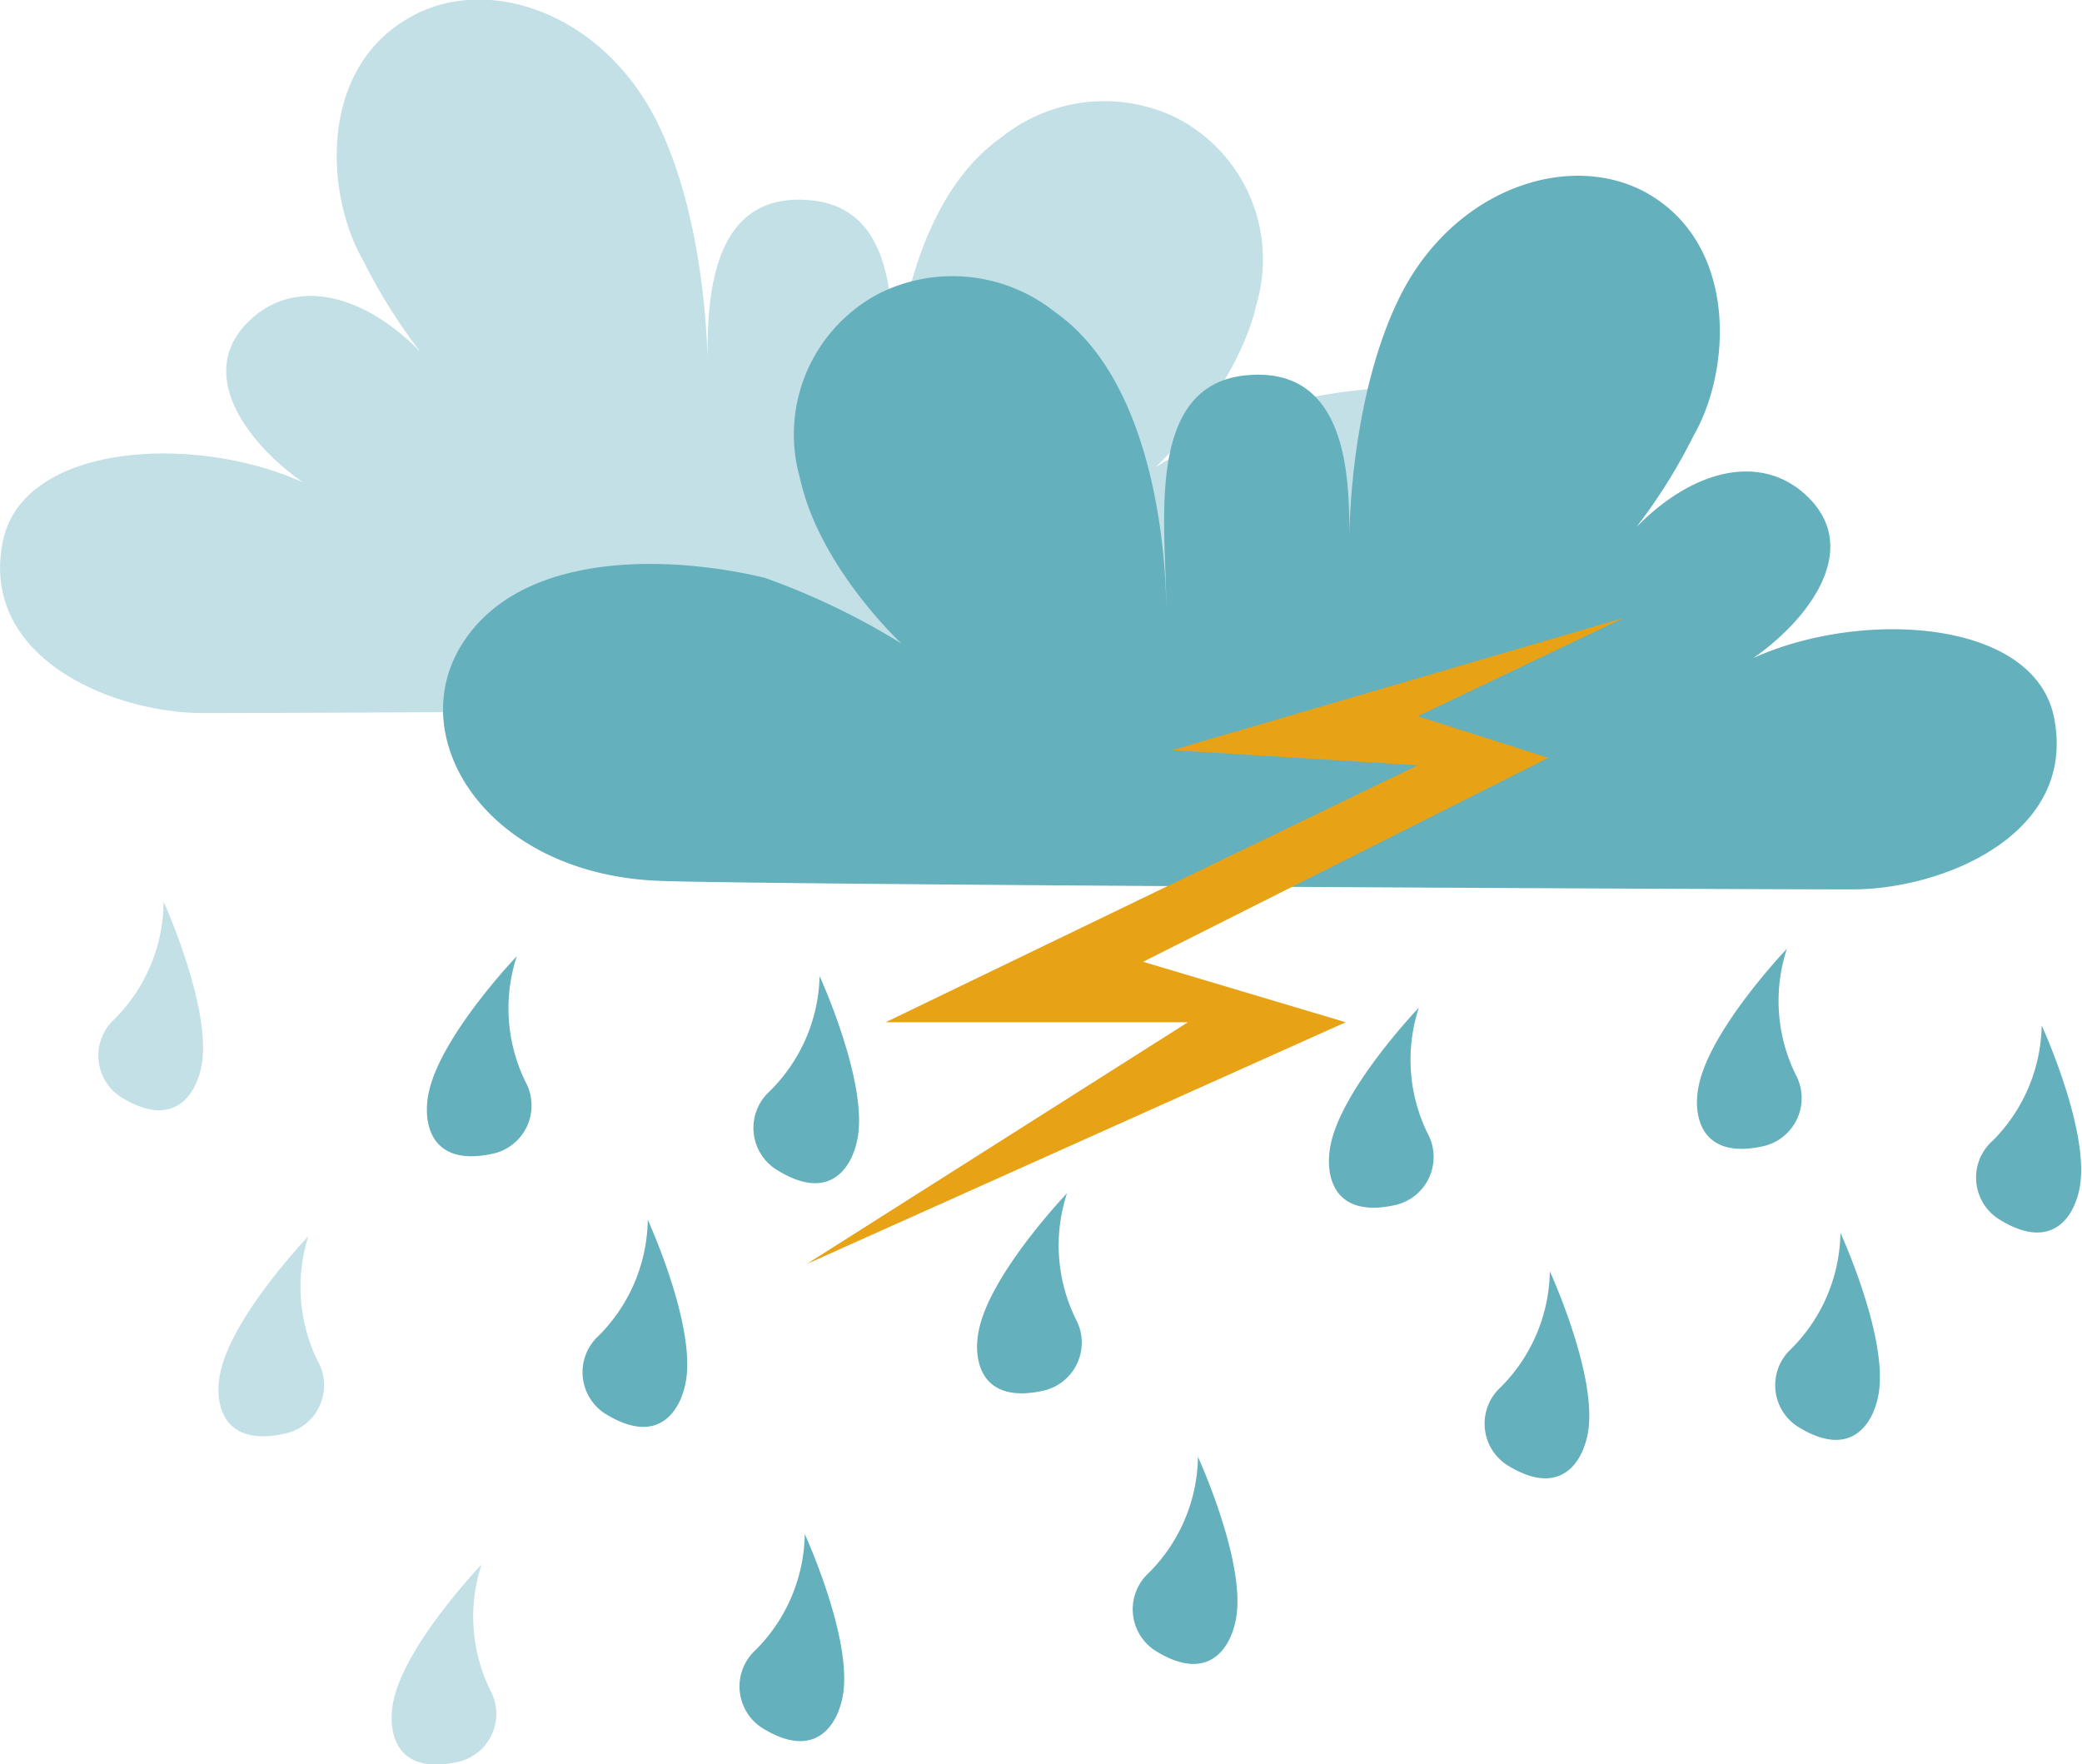 <svg xmlns="http://www.w3.org/2000/svg" viewBox="0 0 78.52 66.53"><defs><style>.cls-1{fill:#c2e0e5;}.cls-2{fill:#64b0bd;}.cls-3{fill:#e7a216;}</style></defs><title>Ресурс 3</title><g id="Слой_2" data-name="Слой 2"><g id="Layer_1" data-name="Layer 1"><path class="cls-1" d="M.1,20.45C.92,16.24,9,16.31,12.75,18.94c-2.34-1-6.12-4.62-3.09-7.07,2-1.58,5-.45,7.28,2.69a20.72,20.72,0,0,1-3.25-4.75C12.28,7.36,12,2.67,15.38.7,18.23-1,22.55.37,24.68,4.4c2,3.85,2,9.23,2,9.23,0-2.21.06-6.42,3.86-6.08,4,.35,3,6,3.05,8.87,0,0-.15-8.21,4.19-11.25a6.2,6.2,0,0,1,6.56-.74,6,6,0,0,1,3.06,7c-.75,3.31-3.82,6.19-3.82,6.19a27,27,0,0,1,5.16-2.48c3.5-.84,9.17-1.08,11.42,2.51s-1,8.7-7.5,8.92c-4.28.15-40.63.32-44.92.32C4.34,26.92-.76,24.86.1,20.45Z"/><path class="cls-2" d="M77.47,27.08c-.82-4.21-8.94-4.14-12.66-1.52,2.34-1,6.12-4.62,3.09-7.07-2-1.58-5-.45-7.28,2.69a20.73,20.73,0,0,0,3.25-4.75C65.28,14,65.56,9.3,62.18,7.32,59.34,5.67,55,7,52.89,11c-2,3.85-2,9.23-2,9.23,0-2.21-.06-6.42-3.86-6.08-4,.35-3,6-3.05,8.87,0,0,.15-8.21-4.19-11.25a6.2,6.2,0,0,0-6.56-.74,6,6,0,0,0-3.06,7C30.9,21.4,34,24.27,34,24.27a27,27,0,0,0-5.16-2.48c-3.5-.84-9.17-1.08-11.42,2.51s1,8.7,7.5,8.92c4.28.15,40.63.32,44.92.32C73.23,33.55,78.33,31.49,77.47,27.08Z"/><polygon class="cls-3" points="61.24 23.3 44.21 28.29 53.47 28.86 33.4 38.55 44.8 38.55 30.42 47.67 50.75 38.55 43.11 36.27 58.39 28.58 53.47 27.01 61.24 23.3"/><path class="cls-2" d="M19.49,36.06s-2.87,3-3.32,5.14c-.25,1.16.07,2.86,2.49,2.29a1.86,1.86,0,0,0,1.16-2.69A6.31,6.31,0,0,1,19.49,36.06Z"/><path class="cls-2" d="M24.43,46s1.73,3.77,1.46,5.94c-.15,1.17-1,2.68-3.1,1.35a1.86,1.86,0,0,1-.21-2.92A6.3,6.3,0,0,0,24.43,46Z"/><path class="cls-2" d="M40.24,45s-2.87,3-3.32,5.14c-.25,1.16.07,2.86,2.49,2.29a1.86,1.86,0,0,0,1.16-2.69A6.31,6.31,0,0,1,40.24,45Z"/><path class="cls-2" d="M45.18,54.94s1.73,3.77,1.46,5.94c-.15,1.17-1,2.68-3.1,1.35a1.86,1.86,0,0,1-.21-2.92A6.31,6.31,0,0,0,45.18,54.94Z"/><path class="cls-2" d="M30.35,57.85s1.73,3.77,1.46,5.94c-.15,1.17-1,2.68-3.1,1.35a1.86,1.86,0,0,1-.21-2.92A6.31,6.31,0,0,0,30.35,57.85Z"/><path class="cls-2" d="M53.51,38s-2.87,3-3.32,5.14c-.25,1.16.07,2.86,2.49,2.29a1.86,1.86,0,0,0,1.16-2.69A6.31,6.31,0,0,1,53.51,38Z"/><path class="cls-2" d="M58.45,47.94s1.73,3.77,1.46,5.94c-.15,1.17-1,2.68-3.1,1.35a1.86,1.86,0,0,1-.21-2.92A6.31,6.31,0,0,0,58.45,47.94Z"/><path class="cls-2" d="M67.39,35.78s-2.87,3-3.32,5.14c-.25,1.16.07,2.86,2.49,2.29a1.86,1.86,0,0,0,1.16-2.69A6.31,6.31,0,0,1,67.39,35.78Z"/><path class="cls-2" d="M77,38.67s1.73,3.77,1.46,5.94c-.15,1.17-1,2.68-3.1,1.35A1.86,1.86,0,0,1,75.17,43,6.31,6.31,0,0,0,77,38.67Z"/><path class="cls-2" d="M69.41,46.49s1.73,3.77,1.46,5.94c-.15,1.17-1,2.68-3.1,1.35a1.86,1.86,0,0,1-.21-2.92A6.31,6.31,0,0,0,69.41,46.49Z"/><path class="cls-2" d="M30.91,36.81s1.73,3.77,1.46,5.94c-.15,1.17-1,2.68-3.1,1.35A1.86,1.86,0,0,1,29,41.18,6.31,6.31,0,0,0,30.91,36.81Z"/><path class="cls-1" d="M11.63,46.62s-2.87,3-3.32,5.14c-.25,1.16.07,2.86,2.49,2.29A1.86,1.86,0,0,0,12,51.36,6.31,6.31,0,0,1,11.63,46.62Z"/><path class="cls-1" d="M18.16,59s-2.87,3-3.32,5.14c-.25,1.16.07,2.86,2.49,2.29a1.86,1.86,0,0,0,1.16-2.69A6.31,6.31,0,0,1,18.16,59Z"/><path class="cls-1" d="M6.17,34S7.9,37.82,7.63,40c-.15,1.17-1,2.68-3.1,1.35a1.86,1.86,0,0,1-.21-2.92A6.31,6.31,0,0,0,6.17,34Z"/></g></g></svg>